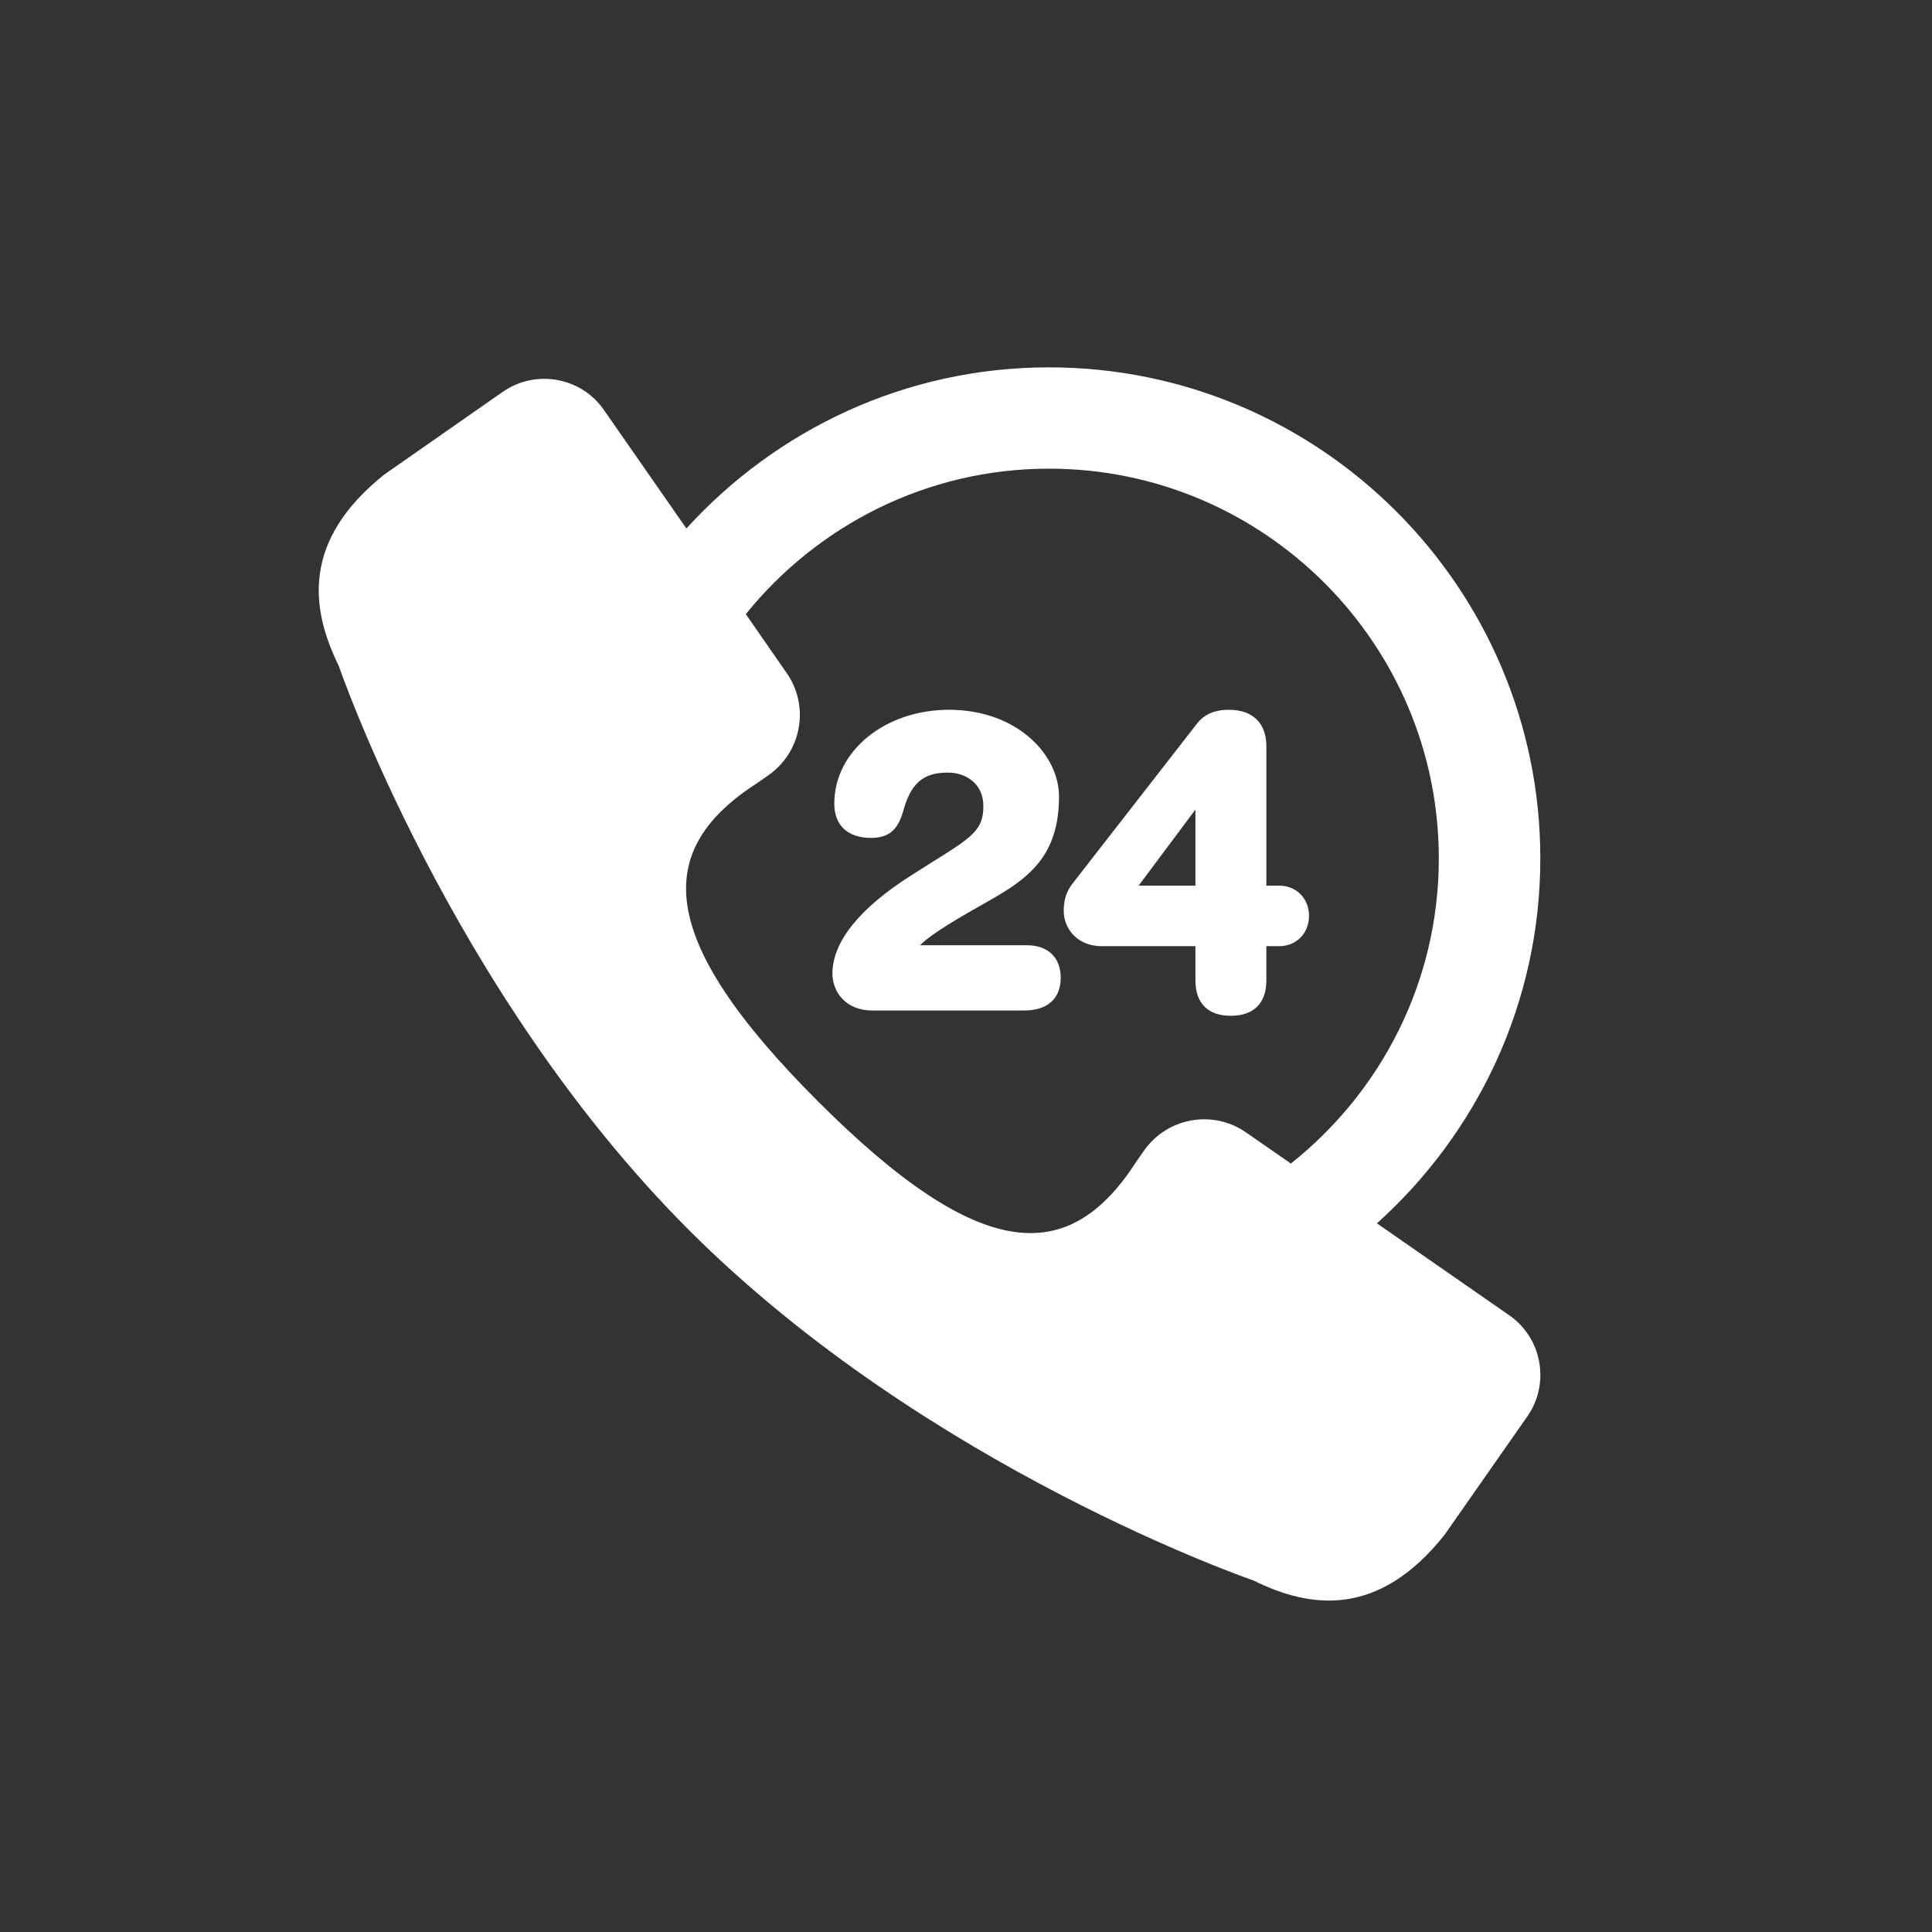 <svg xmlns="http://www.w3.org/2000/svg" viewBox="0 0 1024 1024" width="1024" height="1024"><rect x="0" y="0" width="1024" height="1024" fill="#333333" stroke="none"/><title>LSS Icon Set_hotline calls-ai</title><style> .s0 { fill: #ffffff } </style><g id="Icons"><g id="&lt;Group&gt;"><path id="&lt;Path&gt;" class="s0" d="m544.2 501h-56.6c6.7-6.6 21.1-14.8 36.1-23.3 21.3-12 37.6-23.8 37.6-55.6 0-22.1-22.3-45.9-58.3-45.9-34 0-60.8 21.9-60.8 49.7 0 11.6 7.1 18.2 19.5 18.2 10.9 0 14.7-5.9 17.2-14.8 4.5-16.4 12.7-19.8 23.7-19.8 9 0 18.6 5.6 18.6 17.7 0 12.5-5.3 16.2-27.7 30.1l-10.4 6.6c-27.4 17.3-41.9 35.3-41.9 52.1 0 9.4 6.7 19.6 21.3 19.6h80c17.1 0 19.7-10.9 19.7-17.3 0-10.8-6.7-17.3-18-17.3z"></path><path id="&lt;Compound Path&gt;" fill-rule="evenodd" class="s0" d="m693.8 485.4c0 9.3-6.7 16.1-15.9 16.1h-6.7v18.1c0 12.1-6.7 18.8-18.9 18.8-12.1 0-18.7-6.7-18.7-18.8v-18.1h-49.7c-13.1 0-20.1-9.6-20.1-18.6 0-6.1 1.4-10.5 4.9-14.9l65.6-84.3c3.8-5 9.4-7.5 17-7.5 12.6 0 19.9 7 19.9 19.3v73.9h6.7c9.2 0 15.9 6.8 15.9 16zm-60.2-56.3l-30.1 40.3h30.1z"></path><path id="&lt;Compound Path&gt;" fill-rule="evenodd" class="s0" d="m809.4 750.9l-43.7 62.5c-34.7 43.8-70.7 39.5-101.3 24.3 0 0-172.6-59.1-299.2-185.7-126.6-126.6-185.7-299.2-185.7-299.2-15.1-30.6-19.4-66.5 24.2-101.3l62.6-43.7c17.5-12.3 41.7-8 53.8 9.5l43.7 62.8c47.6-52.3 116-85.4 192.2-85.4 143.6 0 260.4 116.8 260.4 260.3 0 76.8-33.6 145.7-86.6 193.4l70.1 48.7c17.5 12.1 21.8 36.4 9.5 53.8zm-46.8-295.9c0-113.9-92.7-206.6-206.6-206.6-64.9 0-122.8 30.2-160.7 77.1l21.7 31.3c12.2 17.5 7.9 41.7-9.6 54l-5.7 4c-55.2 35.3-55.1 82 31.8 168.9 86.9 86.9 133.5 87 168.9 31.8l4-5.7c12.3-17.5 36.5-21.8 54-9.6l23.8 16.5c47.7-37.9 78.4-96.2 78.4-161.7z"></path></g></g></svg>